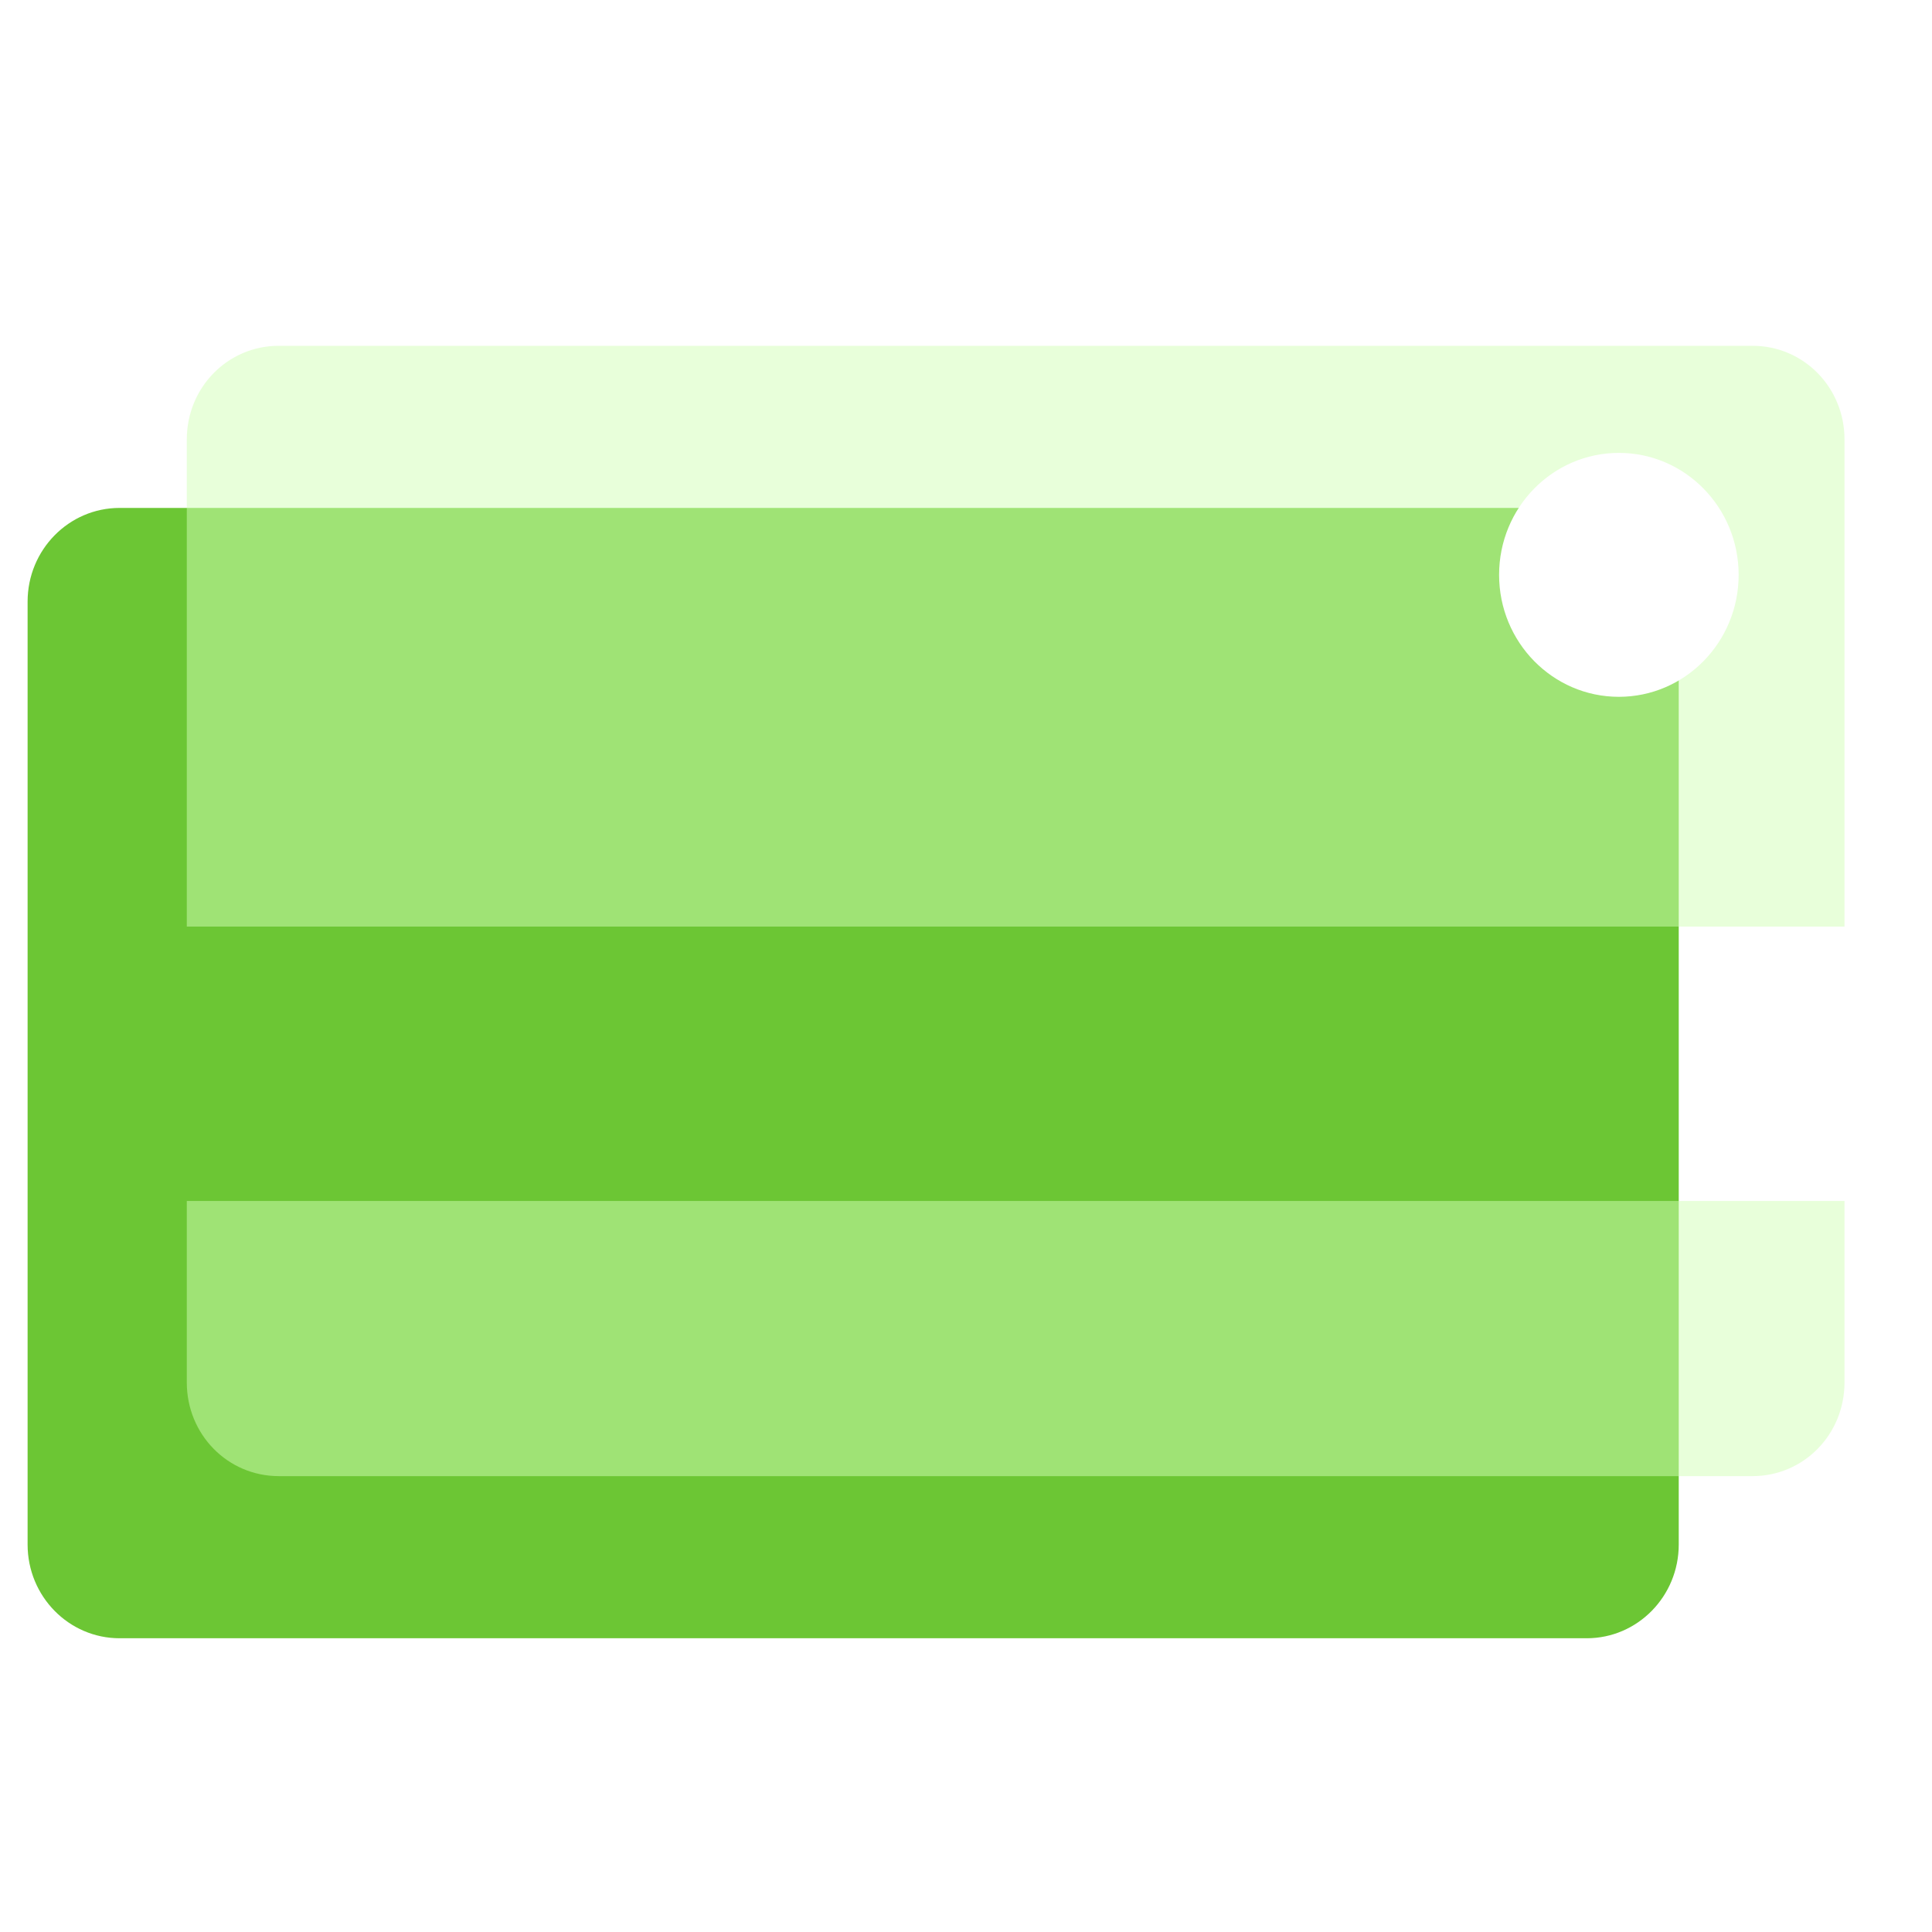 <svg width="70" height="70" viewBox="0 0 70 70" fill="none" xmlns="http://www.w3.org/2000/svg">
<path d="M57.49 18.403H4.334C2.493 18.403 1 19.923 1 21.798V55.962C1 57.837 2.493 59.357 4.334 59.357H57.49C59.331 59.357 60.824 57.837 60.824 55.962V21.798C60.824 19.923 59.331 18.403 57.49 18.403Z" fill="#6CC634"/>
<g filter="url(#filter0_b_4149_3351)">
<path d="M6.768 33.572V15.924C6.768 14.038 8.25 12.529 10.102 12.529H63.496C65.349 12.529 66.83 14.038 66.83 15.924V33.572H6.768ZM6.768 43.514V50.088C6.768 51.974 8.25 53.483 10.102 53.483H63.496C65.349 53.483 66.83 51.974 66.83 50.088V43.514H6.768Z" fill="#D3FFB7" fill-opacity="0.5"/>
</g>
<path d="M58.654 25.247C61.051 25.247 62.994 23.268 62.994 20.828C62.994 18.387 61.051 16.409 58.654 16.409C56.258 16.409 54.315 18.387 54.315 20.828C54.315 23.268 56.258 25.247 58.654 25.247Z" fill="white"/>
<defs>
<filter id="filter0_b_4149_3351" x="-15.232" y="-9.471" width="104.062" height="84.953" filterUnits="userSpaceOnUse" color-interpolation-filters="sRGB">
<feFlood flood-opacity="0" result="BackgroundImageFix"/>
<feGaussianBlur in="BackgroundImageFix" stdDeviation="11"/>
<feComposite in2="SourceAlpha" operator="in" result="effect1_backgroundBlur_4149_3351"/>
<feBlend mode="normal" in="SourceGraphic" in2="effect1_backgroundBlur_4149_3351" result="shape"/>
</filter>
</defs>
</svg>
